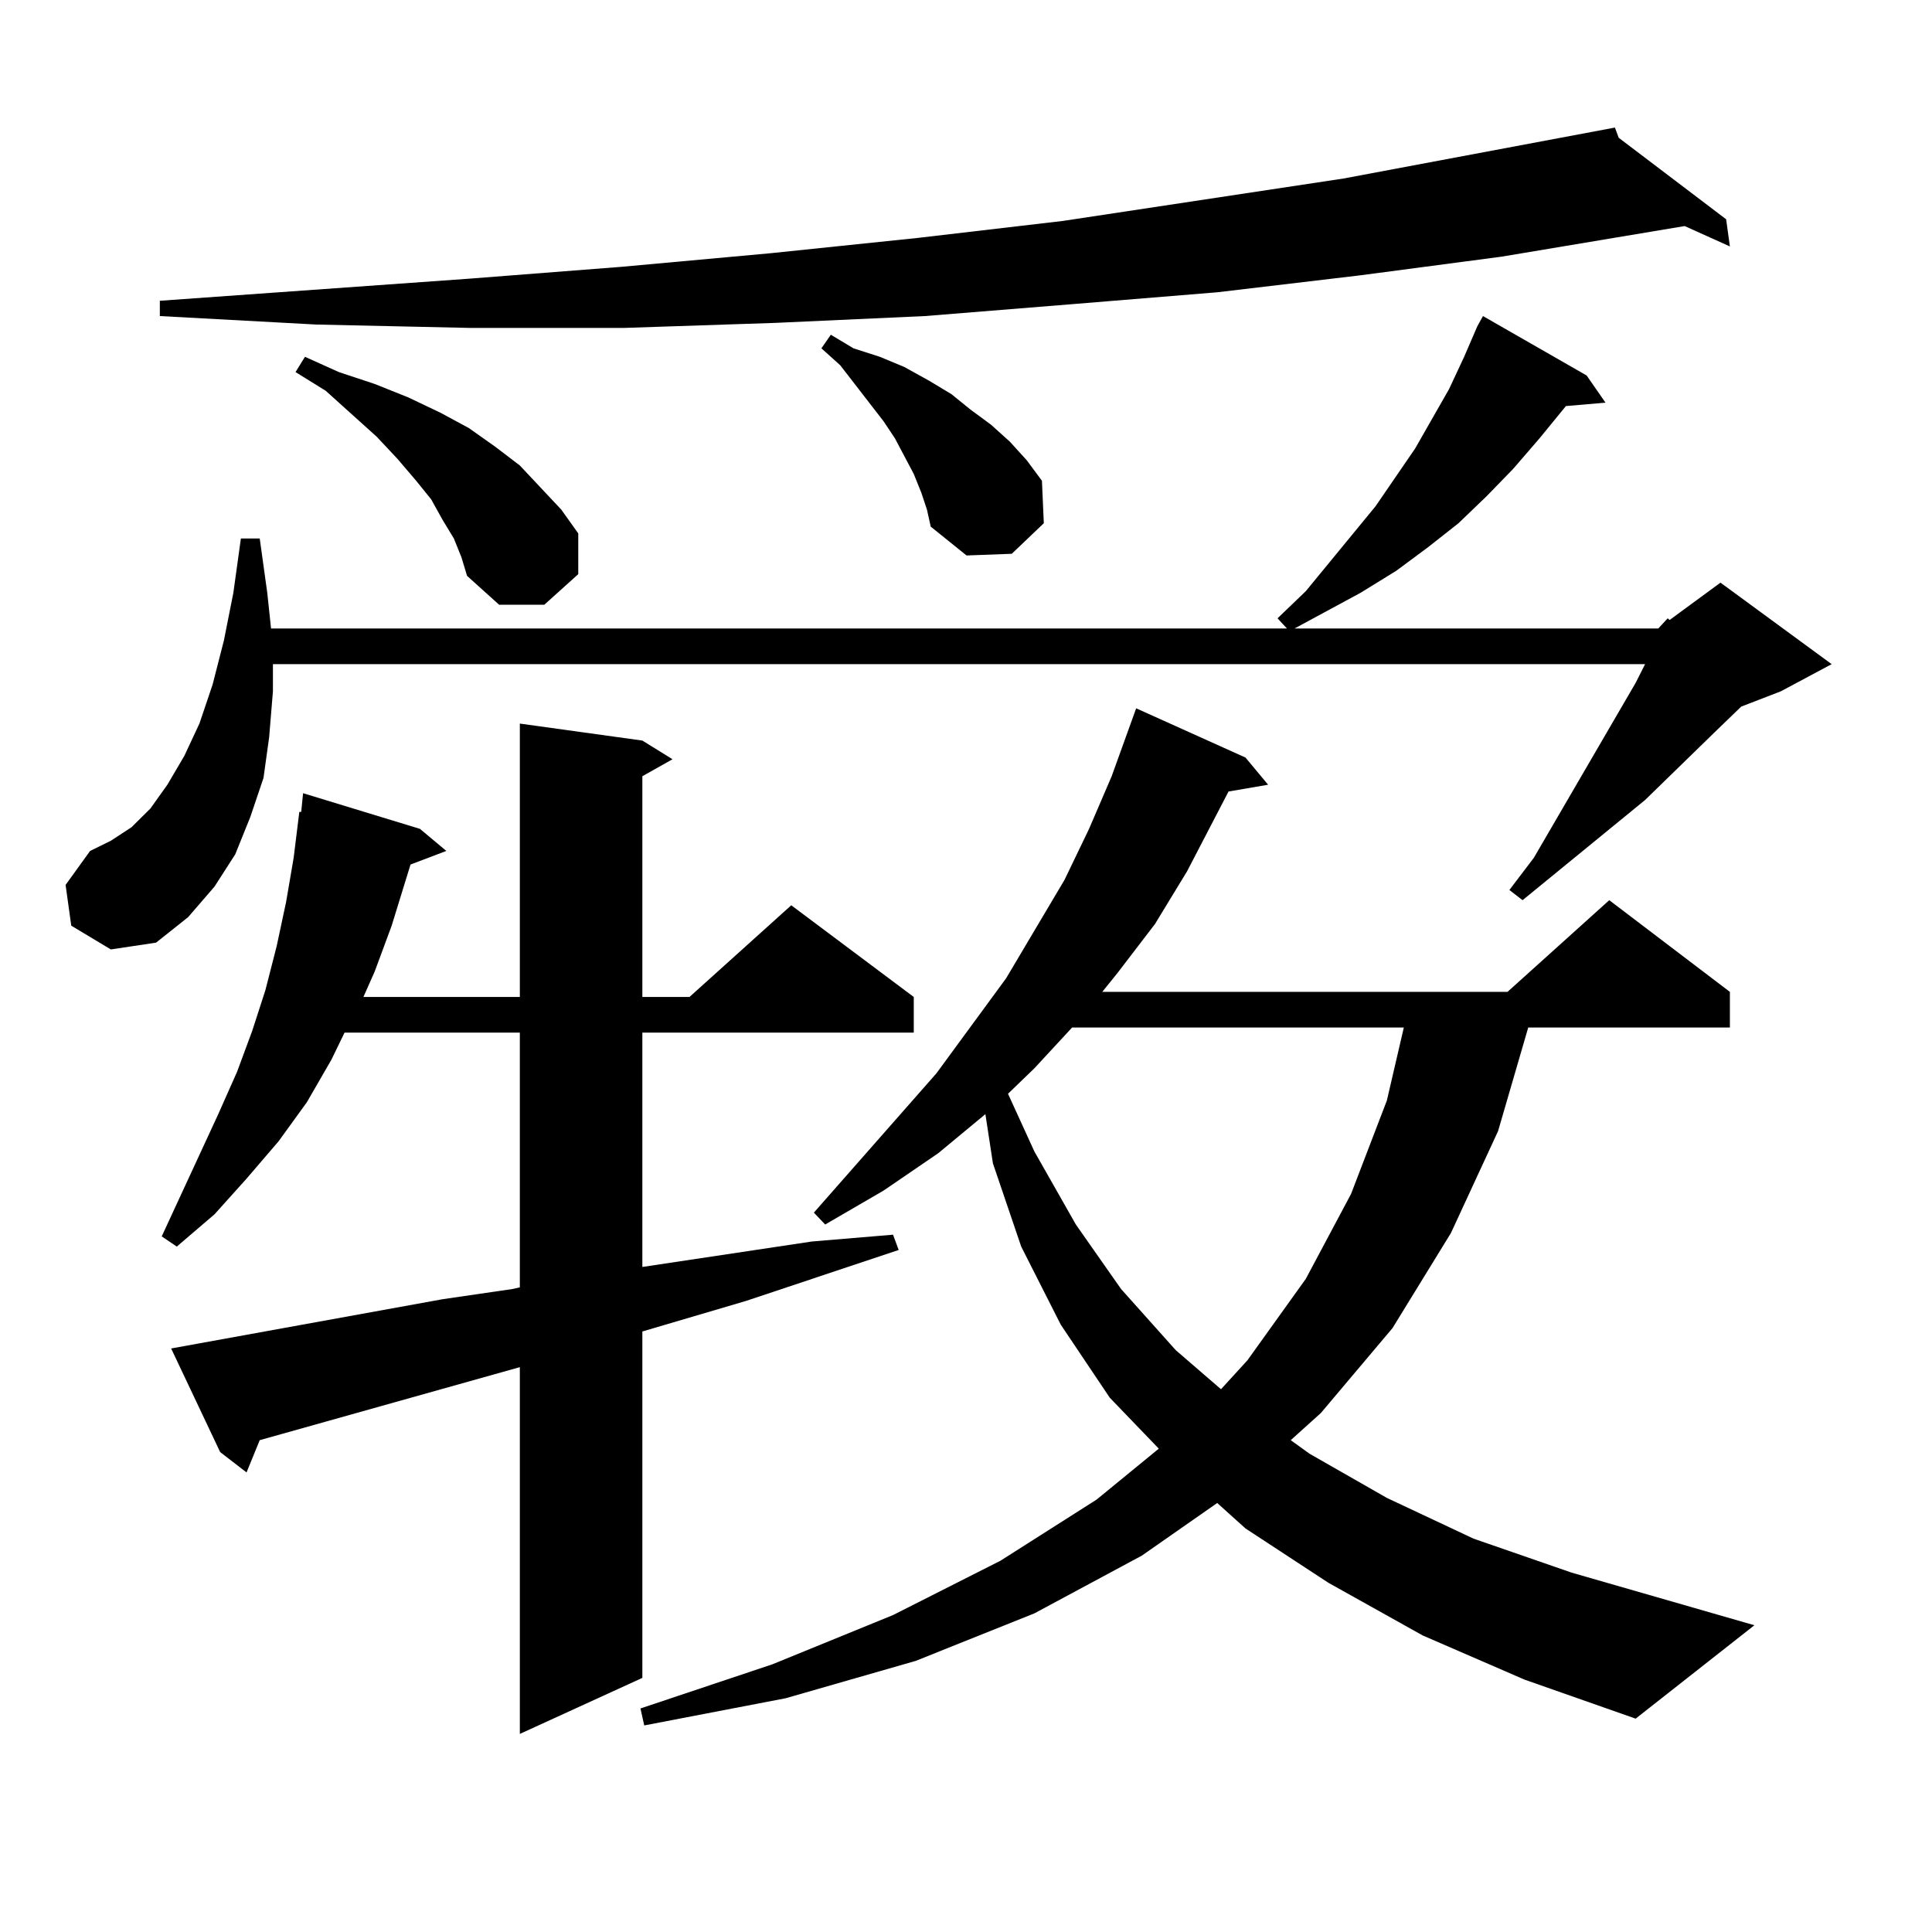 <?xml version="1.0" encoding="utf-8"?>
<!-- Generator: Adobe Illustrator 16.0.0, SVG Export Plug-In . SVG Version: 6.00 Build 0)  -->
<!DOCTYPE svg PUBLIC "-//W3C//DTD SVG 1.1//EN" "http://www.w3.org/Graphics/SVG/1.1/DTD/svg11.dtd">
<svg version="1.1" id="图层_1" xmlns="http://www.w3.org/2000/svg" xmlns:xlink="http://www.w3.org/1999/xlink" x="0px" y="0px"
	 width="1000px" height="1000px" viewBox="0 0 1000 1000" enable-background="new 0 0 1000 1000" xml:space="preserve">
<path d="M858.32,325.309l4.878-5.273l0.976,0.879l26.341-19.336l57.56,42.188l-26.341,14.063l-20.487,7.91l-13.658,13.184
	l-36.097,35.156l-63.413,51.855l-6.829-5.273l12.683-16.699l52.682-90.527l4.878-9.668H141.265v14.063l-1.951,23.73l-2.927,21.094
	l-6.829,20.215l-7.805,19.336l-10.731,16.699l-13.658,15.82l-16.585,13.184l-23.414,3.516l-20.487-12.305l-2.927-21.094
	l12.683-17.578l10.731-5.273l10.731-7.031l9.756-9.668l8.78-12.305l8.78-14.941l7.805-16.699l6.829-20.215l5.854-22.852
	l4.878-24.609l3.902-28.125h9.756l3.902,28.125l1.951,18.457H666.13l-4.878-5.273l14.634-14.063l36.097-43.945l20.487-29.883
	l17.561-30.762l7.805-16.699l6.829-15.82l2.927-5.273l53.657,30.762l9.756,14.063l-20.487,1.758l-13.658,16.699l-13.658,15.82
	l-13.658,14.063l-14.634,14.063l-15.609,12.305l-16.585,12.305l-18.536,11.426l-34.146,18.457H858.32z M837.833,71.305
	l55.608,42.188l1.951,14.063l-23.414-10.547l-94.632,15.82l-73.169,9.668l-74.145,8.789l-75.12,6.152l-76.096,6.152l-77.071,3.516
	l-79.022,2.637h-79.022l-79.998-1.758l-80.974-4.395v-7.91l159.996-11.426l79.022-6.152l77.071-7.031l76.096-7.91l75.12-8.789
	l145.362-21.973l140.484-26.367L837.833,71.305z M229.067,672.477l36.097-5.273l3.902-0.879V534.488h-90.729l-6.829,14.063
	l-12.683,21.973l-14.634,20.215l-16.585,19.336l-16.585,18.457L91.51,645.23l-7.805-5.273l29.268-63.281l9.756-21.973l7.805-21.094
	l6.829-21.094l5.854-22.852l4.878-22.852l3.902-22.852l2.927-23.73h0.976l0.976-9.668l60.486,18.457l13.658,11.426l-18.536,7.031
	l-9.756,31.641l-8.78,23.73l-5.854,13.184h80.974V374.527l63.413,8.789l15.609,9.668l-15.609,8.789v114.258h24.39l52.682-47.461
	l63.413,47.461v18.457H332.479v121.289l87.803-13.184l41.95-3.516l2.927,7.91l-79.022,26.367l-53.657,15.82v179.297l-63.413,29.004
	V707.633l-134.631,37.793l-6.829,16.699l-13.658-10.547l-25.365-53.613L229.067,672.477z M234.921,278.727l-5.854-9.668
	l-5.854-10.547l-7.805-9.668l-9.756-11.426l-10.731-11.426l-26.341-23.73l-15.609-9.668l4.878-7.91l17.561,7.91l18.536,6.152
	l17.561,7.031l16.585,7.91l14.634,7.91l13.658,9.668l12.683,9.668l10.731,11.426l10.731,11.426l8.78,12.305v21.094l-17.561,15.82
	h-23.414l-16.585-14.941l-2.927-9.668L234.921,278.727z M736.372,846.5l-48.779-27.246l-42.926-28.125l-14.634-13.184
	l-39.023,27.246l-55.608,29.883l-61.462,24.609l-67.315,19.336l-73.169,14.063l-1.951-8.789l68.291-22.852l62.438-25.488
	l55.608-28.125l49.755-31.641l32.194-26.367l-25.365-26.367L549.06,685.66l-20.487-40.43l-14.634-43.066l-3.902-25.488
	l-24.39,20.215l-28.292,19.336l-30.243,17.578l-5.854-6.152l63.413-72.07l36.097-49.219l30.243-50.977l12.683-26.367l11.707-27.246
	l12.683-35.156l56.584,25.488l11.707,14.063l-20.487,3.516l-21.463,41.309l-16.585,27.246l-19.512,25.488l-7.805,9.668h209.751
	l52.682-47.461l62.438,47.461v18.457H791.005l-15.609,53.613l-24.39,52.734l-30.243,49.219l-37.072,43.945l-15.609,14.063
	l9.756,7.031l39.999,22.852l44.877,21.094l50.73,17.578l94.632,27.246l-61.462,48.34l-57.56-20.215L736.372,846.5z M476.866,254.996
	l-3.902-9.668l-9.756-18.457l-5.854-8.789l-22.438-29.004l-9.756-8.789l4.878-7.031l11.707,7.031l13.658,4.395l12.683,5.273
	l12.683,7.031l11.707,7.031l9.756,7.91l10.731,7.91l9.756,8.789l8.78,9.668l7.805,10.547l0.976,21.973l-16.585,15.82l-23.414,0.879
	l-18.536-14.941l-1.951-8.789L476.866,254.996z M554.913,531.852l-19.512,21.094l-13.658,13.184l13.658,29.883l21.463,37.793
	l23.414,33.398l28.292,31.641l23.414,20.215l13.658-14.941l30.243-42.188l23.414-43.945l18.536-48.34l8.78-37.793H554.913z"/>
</svg>
